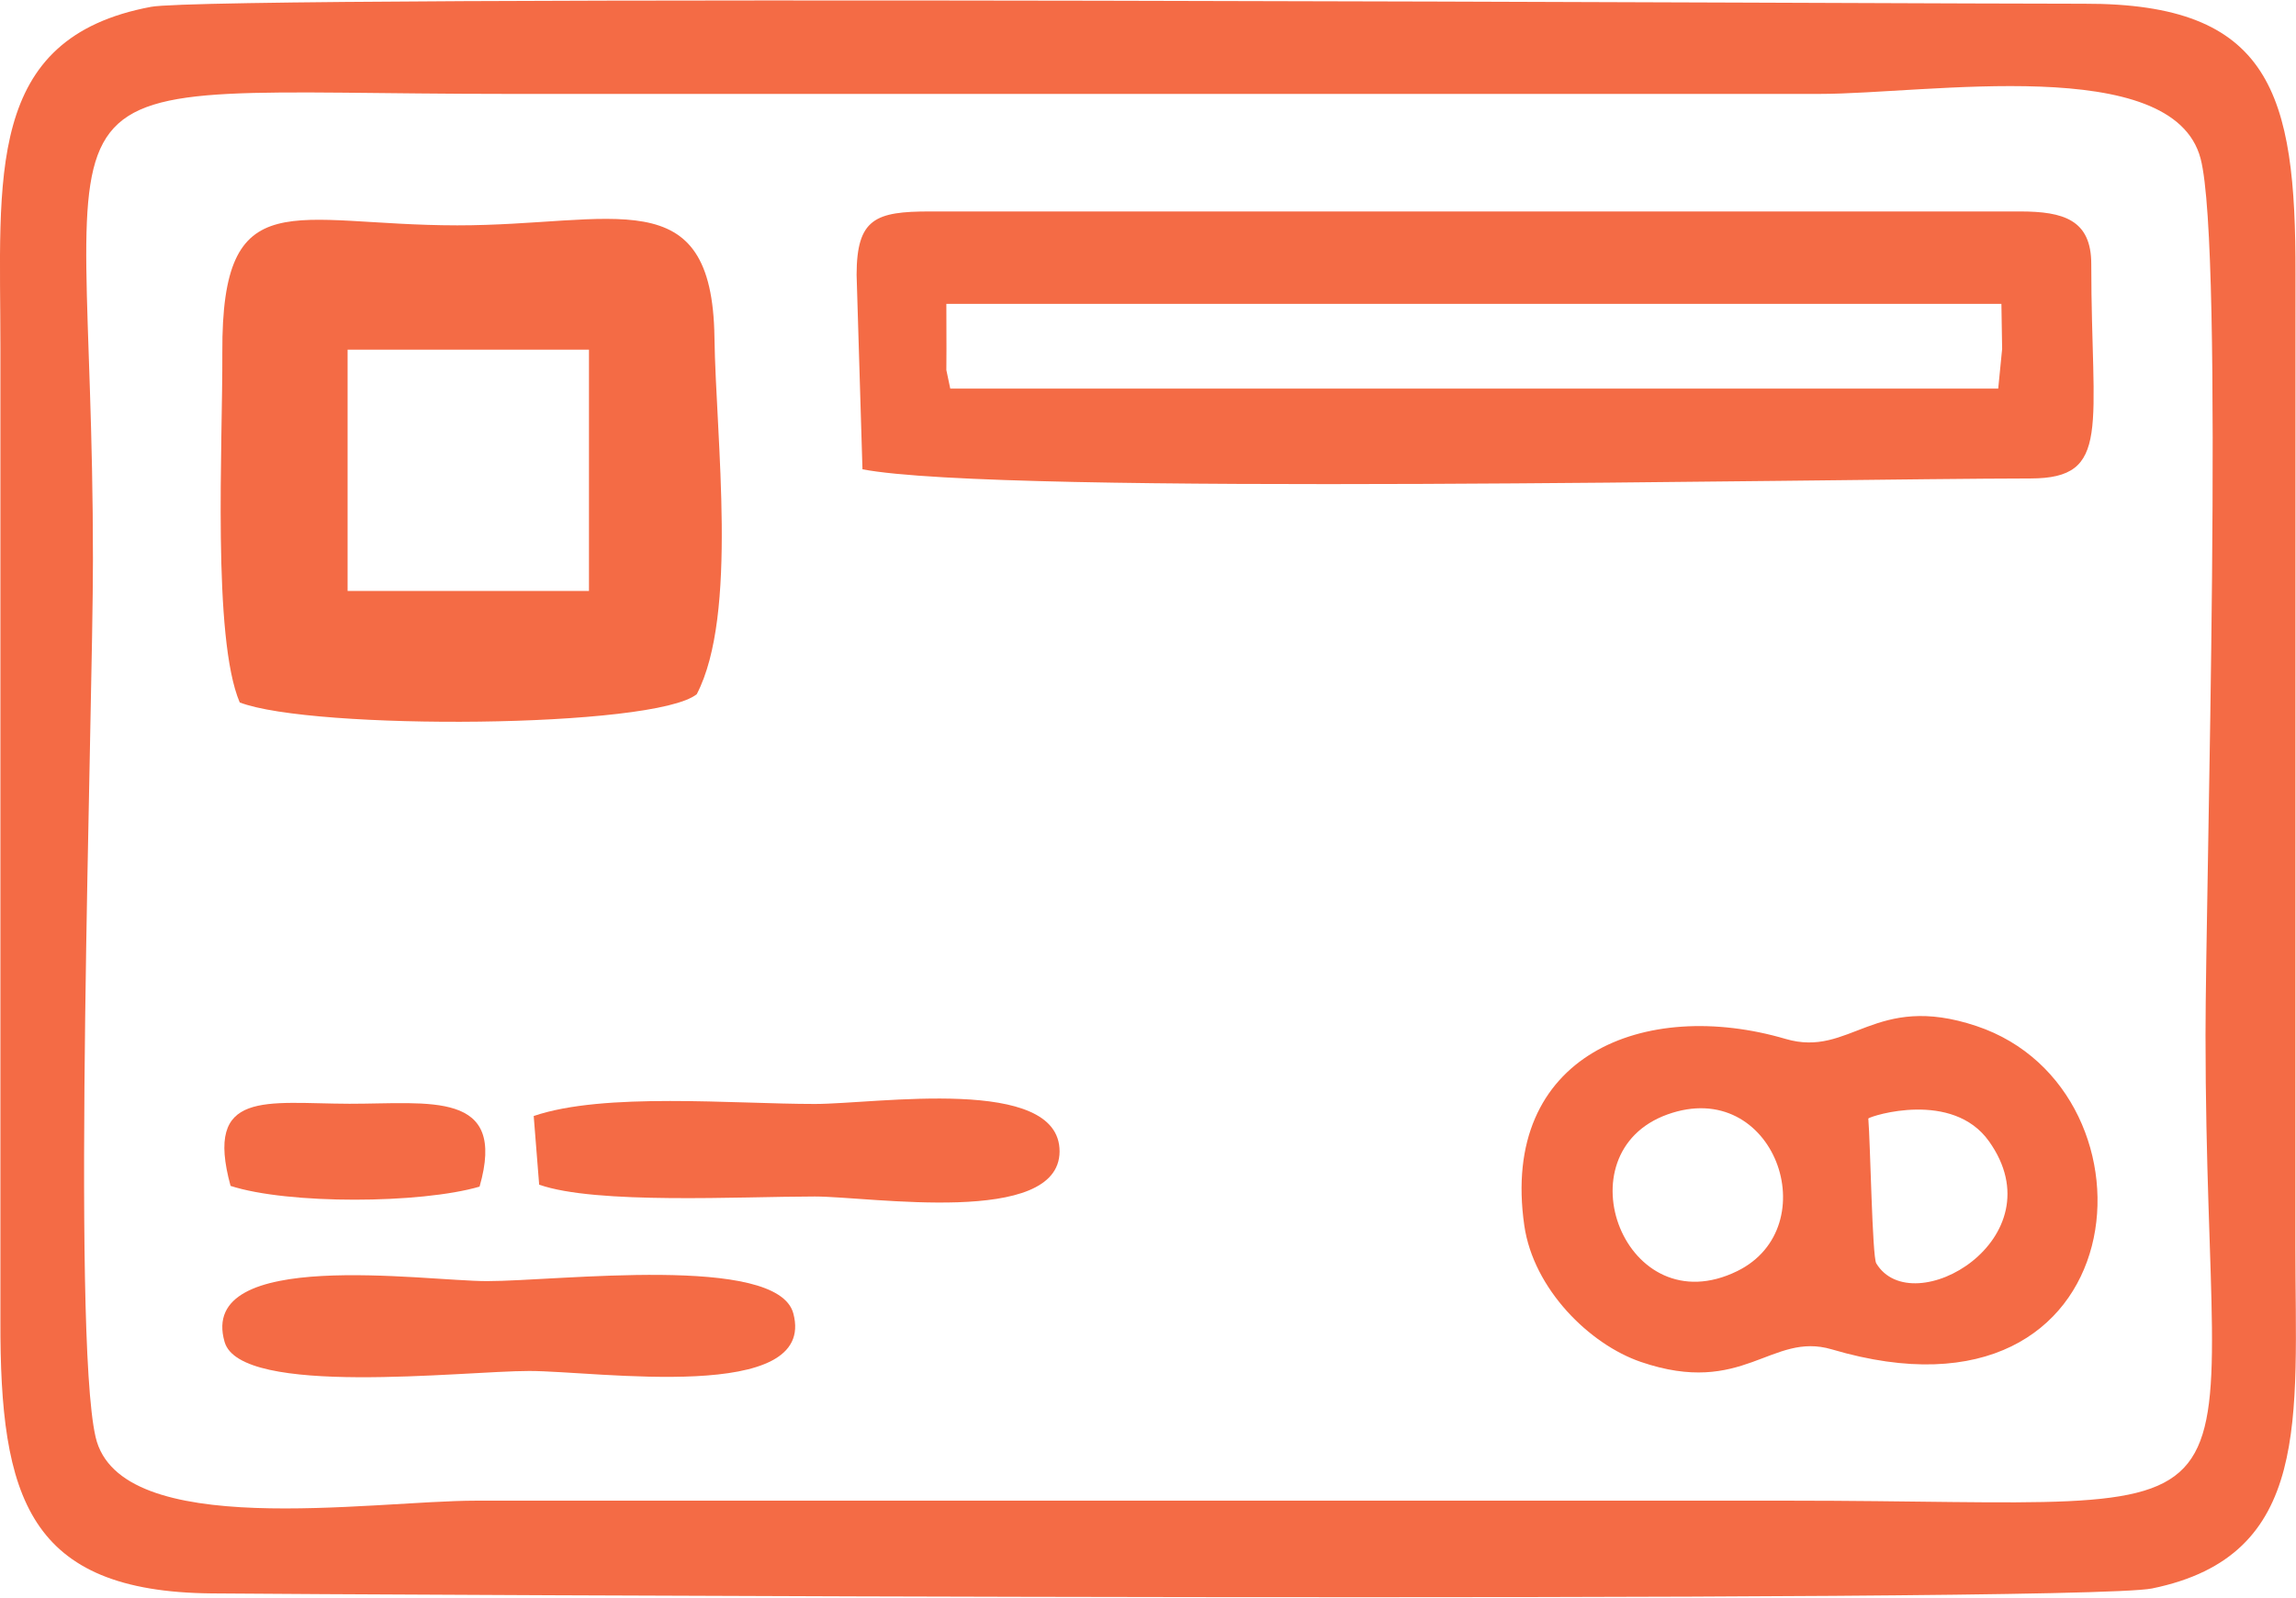 <?xml version="1.0" encoding="UTF-8"?>
<!DOCTYPE svg PUBLIC "-//W3C//DTD SVG 1.1//EN" "http://www.w3.org/Graphics/SVG/1.1/DTD/svg11.dtd">
<!-- Creator: CorelDRAW 2021.5 -->
<svg xmlns="http://www.w3.org/2000/svg" xml:space="preserve" width="217px" height="151px" version="1.1" style="shape-rendering:geometricPrecision; text-rendering:geometricPrecision; image-rendering:optimizeQuality; fill-rule:evenodd; clip-rule:evenodd"
viewBox="0 0 22.306 15.513"
 xmlns:xlink="http://www.w3.org/1999/xlink"
 xmlns:xodm="http://www.corel.com/coreldraw/odm/2003">
 <defs>
  <style type="text/css">
   <![CDATA[
    .fil0 {fill:#F46B45}
   ]]>
  </style>
 </defs>
 <g id="Слой_x0020_1">
  <path class="fil0" d="M0.929 13.958c-0.236,-1.018 -0.026,-7.01 -0.026,-8.528 0,-5.028 -0.904,-4.522 4.033,-4.522 4.247,0 8.494,0 12.741,0 1.055,0 3.432,-0.398 3.702,0.628 0.233,0.883 0.048,7.103 0.048,8.517 0,5.061 0.895,4.522 -4.059,4.522l-12.74 0c-1.03,0 -3.464,0.394 -3.699,-0.617zm0.539 -13.896c-1.623,0.303 -1.464,1.656 -1.464,3.313l0 9.453c-0.005,1.72 0.271,2.631 2.051,2.648 1.095,0.011 18.122,0.101 18.852,-0.048 1.56,-0.318 1.393,-1.658 1.393,-3.32l0.001 -9.453c0.004,-1.754 -0.238,-2.628 -2.051,-2.623 -1.174,0.003 -18.137,-0.091 -18.782,0.03z"/>
  <path class="fil0" d="M9.194 2.948l10.25 0 0.007 0.438 -0.038 0.385 -10.181 0 -0.038 -0.18 0.001 -0.206 -0.001 -0.437zm-0.872 -0.282l0.057 1.889c1.342,0.258 9.352,0.091 11.348,0.089 0.792,-0.001 0.59,-0.492 0.59,-2.081 0.001,-0.432 -0.269,-0.513 -0.693,-0.513l-10.589 0c-0.531,0 -0.712,0.069 -0.713,0.616z"/>
  <path class="fil0" d="M16.199 10.823c1.04,-0.374 1.553,1.093 0.678,1.522 -1.088,0.532 -1.722,-1.146 -0.678,-1.522zm1.952 0.039c0.033,-0.028 0.818,-0.276 1.172,0.221 0.676,0.948 -0.745,1.767 -1.095,1.186 -0.039,-0.066 -0.057,-1.165 -0.077,-1.407zm-3.342 1.041c0.09,0.618 0.635,1.154 1.132,1.324 0.999,0.342 1.266,-0.296 1.855,-0.122 2.993,0.886 3.276,-2.516 1.406,-3.141 -0.995,-0.333 -1.222,0.311 -1.855,0.125 -1.363,-0.4 -2.778,0.151 -2.538,1.814z"/>
  <path class="fil0" d="M3.377 3.393l2.345 0 0 2.344 -2.345 0 0 -2.344zm-1.048 3.427c0.702,0.271 4.027,0.253 4.44,-0.08 0.404,-0.776 0.186,-2.479 0.172,-3.467 -0.022,-1.546 -0.978,-1.087 -2.499,-1.088 -1.599,-0.001 -2.29,-0.446 -2.282,1.233 0.004,0.895 -0.099,2.773 0.169,3.402z"/>
  <path class="fil0" d="M5.142 13.315c0.658,0 2.803,0.322 2.565,-0.56 -0.156,-0.578 -2.282,-0.313 -2.976,-0.313 -0.611,0 -2.816,-0.33 -2.549,0.591 0.155,0.538 2.316,0.282 2.96,0.282z"/>
  <path class="fil0" d="M10.294 11.183c0.003,-0.745 -1.779,-0.462 -2.378,-0.462 -0.793,0 -2.049,-0.116 -2.731,0.117l0.053 0.667c0.55,0.194 1.957,0.115 2.678,0.115 0.54,0 2.374,0.295 2.378,-0.437z"/>
  <path class="fil0" d="M3.395 10.719c-0.809,-0.002 -1.413,-0.144 -1.155,0.798 0.56,0.181 1.848,0.174 2.419,0.007 0.27,-0.94 -0.484,-0.804 -1.264,-0.805z"/>
 </g>
</svg>
